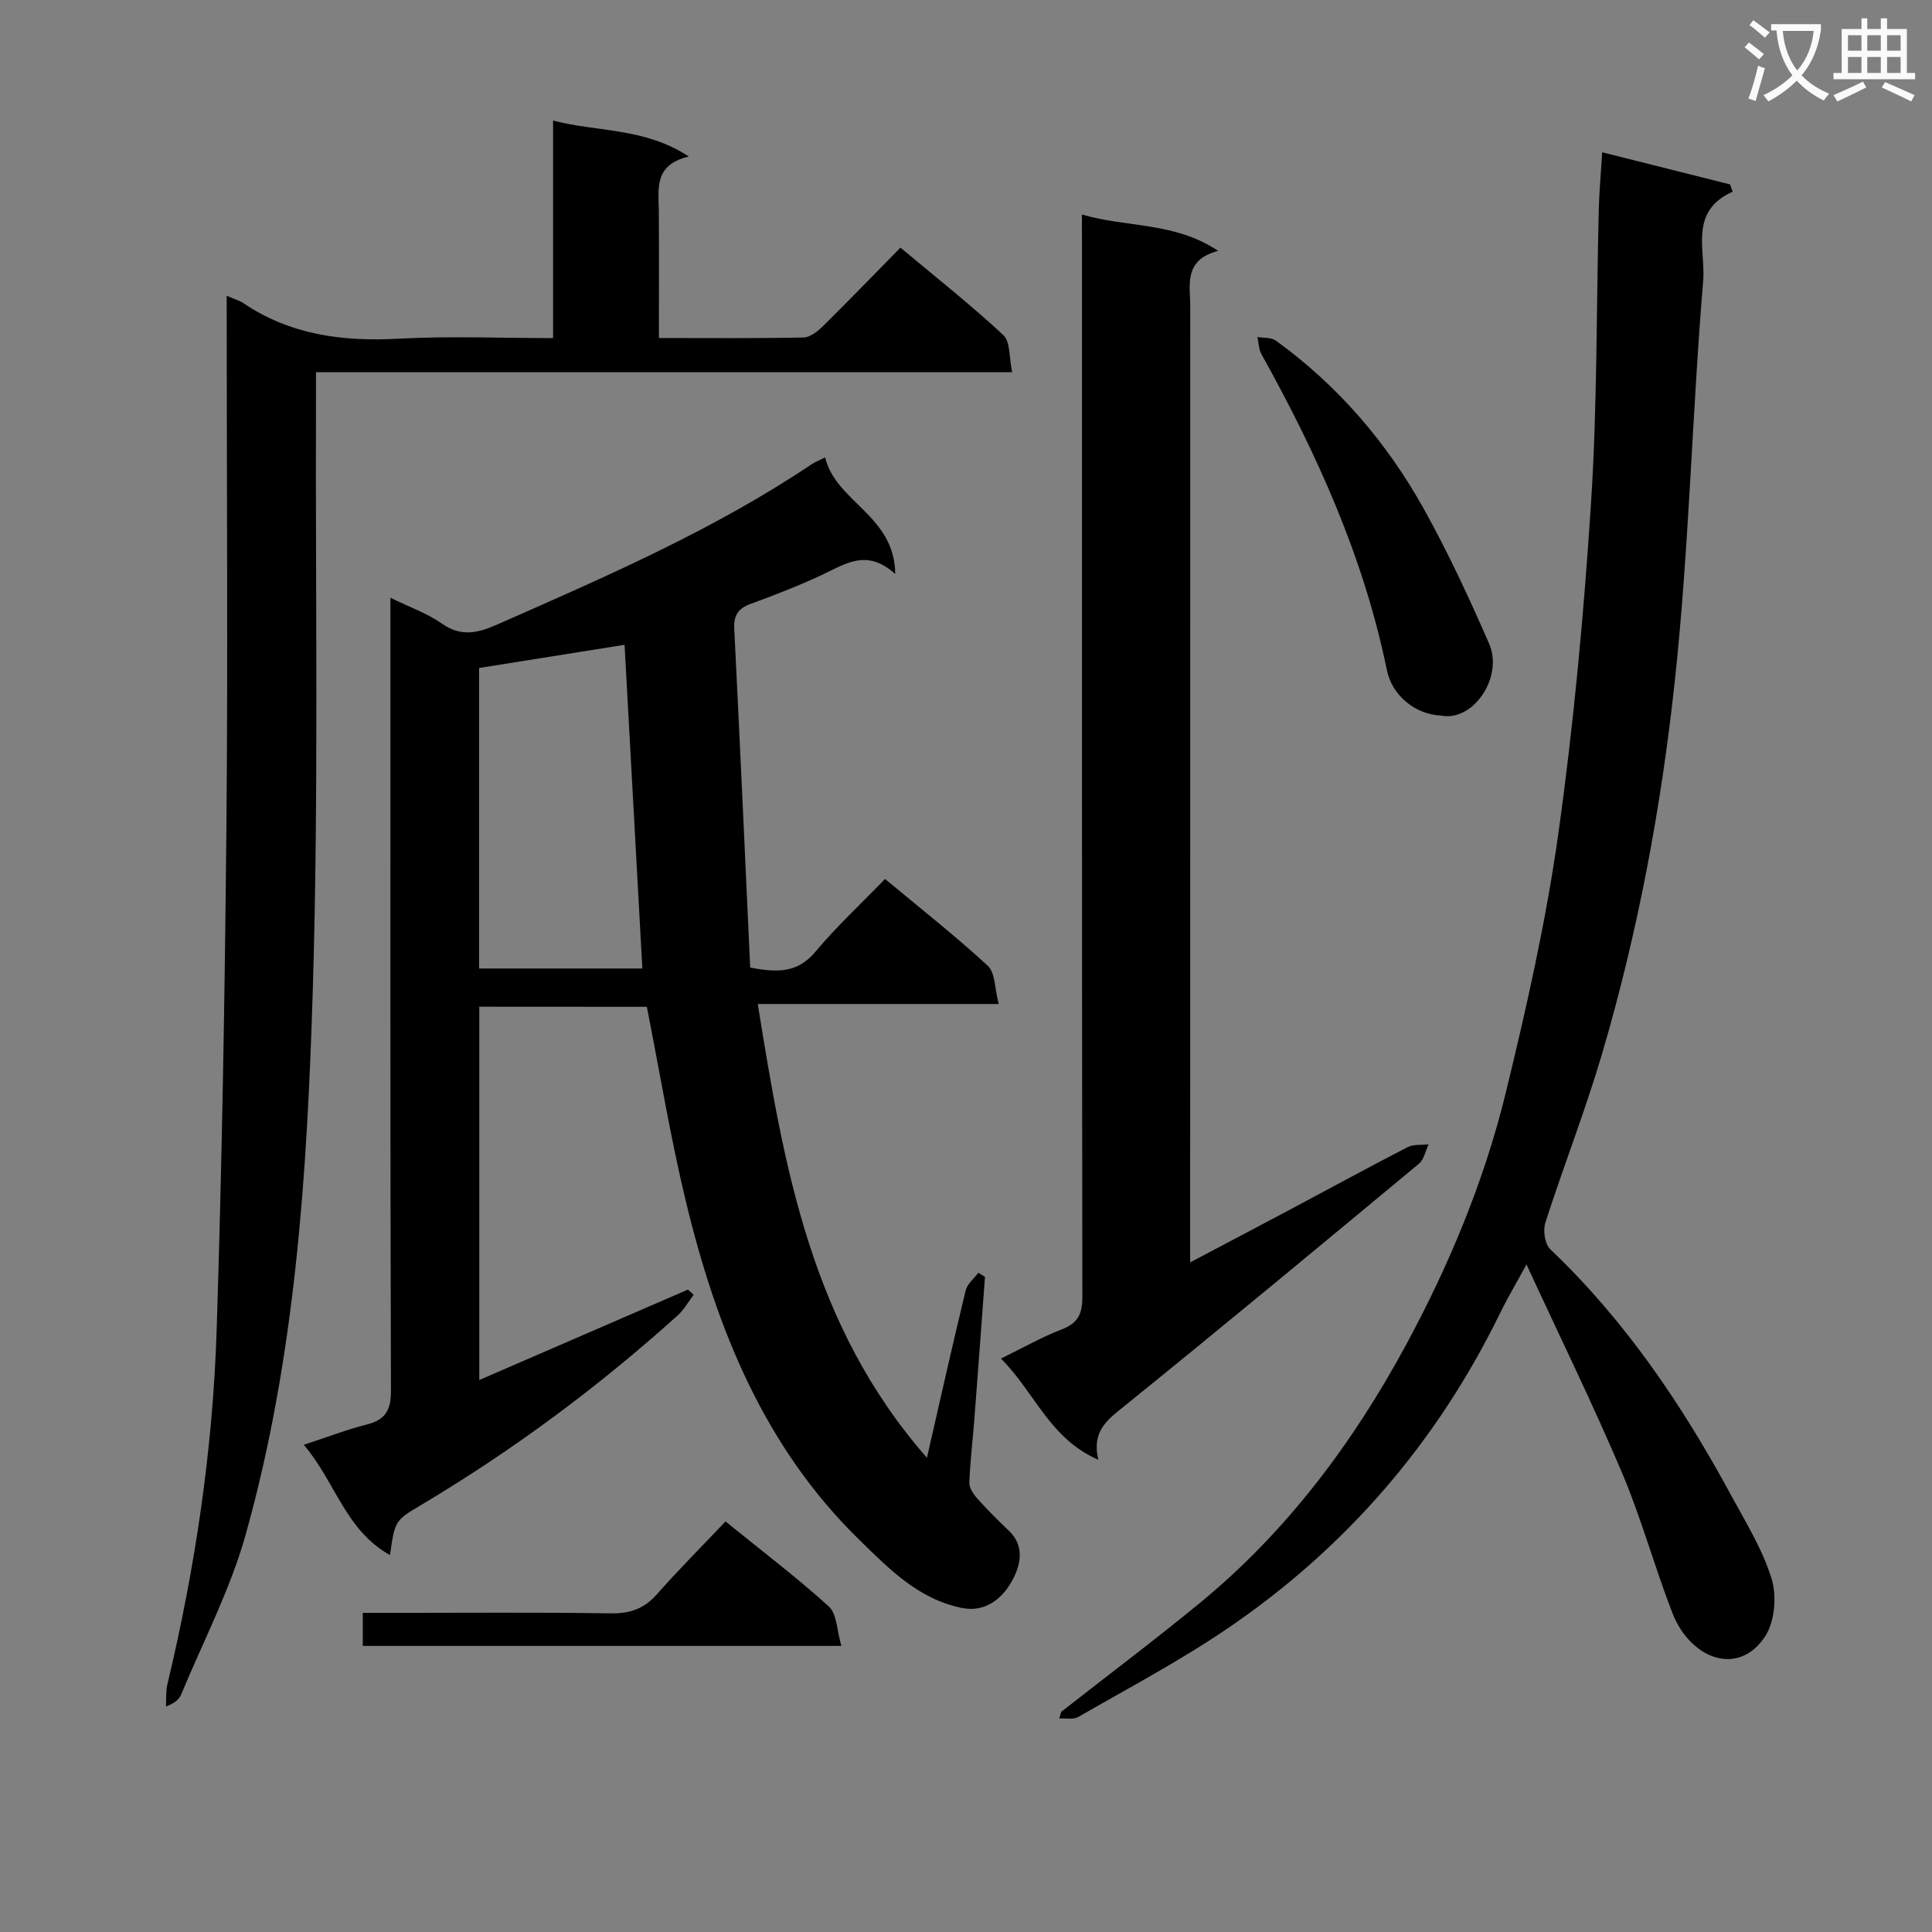 <svg enable-background="new 0 0 400 400" viewBox="0 0 400 400" xmlns="http://www.w3.org/2000/svg"><rect x="0" y="0" width="400" height="400" fill="#808080" stroke="none"/><path d="m362.1 8.8c1.1.8 2.1 1.6 3.1 2.4l-1 1.1c-1.3-1.1-2.3-2-3-2.5zm1.9 4.8c.5.2.9.4 1.4.5-.6 2.3-1.3 4.5-1.9 6.8l-1.5-.5c.8-2.1 1.4-4.3 2-6.8zm-1-9.4c1.3.9 2.4 1.8 3.4 2.5l-1 1.1c-1.4-1.2-2.4-2.1-3.2-2.6zm3.7 2.2v-1.4h10.3v1.2c-.5 3.6-1.8 6.8-4 9.4 1.5 1.6 3.4 2.8 5.7 3.8-.3.4-.7.8-1.1 1.4-2.3-1.1-4.1-2.5-5.6-4.1-1.6 1.6-3.6 3.1-5.9 4.3-.3-.5-.7-.9-1-1.3 2.4-1.1 4.4-2.5 6-4.1-1.9-2.5-3-5.6-3.3-9.3h-1.1zm8.8 0h-6.4c.3 3.3 1.3 6 3 8.2 2-2.3 3.1-5.1 3.4-8.2z" fill="#fafafb"/><path d="m385.3 3.8h1.3v2.2h2.8v-2.2h1.3v2.2h4.1v9.1h1.7v1.3h-16.9v-1.3h1.7v-9.1h4.1v-2.2zm.4 13.1.7 1.2c-1.8.9-3.8 1.9-6 2.9-.2-.4-.5-.8-.8-1.3 2.3-1 4.3-1.9 6.1-2.8zm-3.1-6.4h2.8v-3.2h-2.8zm0 4.6h2.8v-3.3h-2.8zm4-4.6h2.8v-3.2h-2.8zm0 4.6h2.8v-3.3h-2.8zm3.7 1.9c2.1.9 4.1 1.8 6.1 2.7l-.7 1.3c-2.2-1.1-4.2-2-6.1-2.9zm3.2-9.7h-2.8v3.2h2.8zm-2.8 7.8h2.8v-3.3h-2.8z" fill="#fafafb"/><g fill="#010000"><path d="m99.23 208.43v77.29c14.68-6.36 28.94-12.54 43.2-18.72.39.35.78.71 1.18 1.06-1.07 1.42-1.95 3.05-3.24 4.22-16.48 14.87-34.22 28.03-53.3 39.38-5.36 3.19-5.31 3.27-6.33 10.3-9.22-5.13-11.31-15.16-17.84-22.83 4.92-1.61 8.91-3.16 13.03-4.2 3.89-.98 5.03-2.98 5.01-7.04-.16-52.49-.11-104.98-.11-157.47 0-1.97 0-3.94 0-6.66 3.94 1.93 7.59 3.2 10.63 5.33 3.98 2.79 7.37 2.02 11.44.23 22.36-9.86 44.8-19.55 65.2-33.24.68-.45 1.46-.74 2.74-1.38 2.2 9.26 14.4 11.98 14.51 24.15-5.88-5.37-10.38-2.06-15.16.17-4.81 2.25-9.78 4.17-14.76 6-2.56.94-3.55 2.32-3.41 5.13 1.17 23.39 2.22 46.78 3.3 70.17 5.81 1.14 9.9 1.03 13.49-3.26 4.37-5.22 9.4-9.88 14.43-15.08 7.42 6.18 14.6 11.81 21.27 17.98 1.57 1.45 1.42 4.74 2.26 7.91-16.95 0-33.01 0-49.88 0 5.43 33.74 11 66.55 35.02 93.95 2.84-12.41 5.33-23.55 8.02-34.64.33-1.36 1.73-2.46 2.63-3.67.46.29.91.57 1.37.86-.72 9.73-1.43 19.46-2.18 29.19-.34 4.47-.89 8.93-1.06 13.41-.04 1.08.84 2.38 1.64 3.28 2.09 2.33 4.31 4.54 6.57 6.7 3.72 3.56 2.05 8.02.28 10.95-1.83 3.03-5.18 5.99-10.03 5.01-9.04-1.83-15.11-8.13-21.22-14.09-19.76-19.26-29.59-43.84-35.91-70-3.19-13.19-5.38-26.63-8.1-40.37-11.19-.02-22.74-.02-34.69-.02zm-.04-7.91h33.8c-1.24-22.62-2.46-44.85-3.68-67.02-10.09 1.61-20.01 3.19-30.12 4.8z"/><path d="m219.74 354.39c9.54-7.47 19.23-14.76 28.59-22.44 18.02-14.78 31.77-33.16 42.76-53.48 8.93-16.52 16.2-33.94 20.66-52.22 4.32-17.71 8.35-35.59 10.88-53.62 3.18-22.68 5.29-45.55 6.77-68.4 1.31-20.24 1.1-40.59 1.61-60.88.09-3.62.43-7.24.71-11.82 9.17 2.3 17.82 4.48 26.47 6.65.18.5.36 1.01.54 1.51-9.11 4.06-5.58 12.1-6.1 18.37-2.31 27.66-2.91 55.48-5.89 83.05-2.81 26.04-7.63 51.89-15.06 77.1-3.47 11.77-7.97 23.23-11.73 34.92-.52 1.61-.11 4.44 1.01 5.51 15.49 14.74 27.28 32.16 37.38 50.82 3.08 5.69 6.59 11.33 8.46 17.44 1.1 3.58.64 8.89-1.37 11.93-5.59 8.45-15.51 4.58-19.19-4.91-3.72-9.59-6.42-19.59-10.44-29.05-6.02-14.18-12.81-28.03-19.76-43.08-2.24 4.12-3.98 7.03-5.46 10.07-13.06 26.76-31.9 48.61-56.47 65.32-9.87 6.71-20.49 12.32-30.85 18.29-1.04.6-2.64.24-3.98.32.16-.48.31-.94.46-1.4z"/><path d="m46.93 61.24c1.66.71 2.63.97 3.42 1.5 9.83 6.65 20.72 8.02 32.33 7.38 10.42-.57 20.9-.12 31.83-.12 0-15.08 0-29.69 0-45.04 9.32 2.43 18.82 1.39 28.1 7.44-7.3 1.75-6.24 6.7-6.21 11.3.06 8.62.02 17.25.02 26.28 10.39 0 20.19.1 29.98-.11 1.38-.03 2.95-1.33 4.06-2.42 5.32-5.25 10.51-10.63 15.97-16.18 7.41 6.2 14.6 11.87 21.28 18.09 1.5 1.39 1.2 4.72 1.85 7.7-48.37 0-95.81 0-144.14 0 0 2.48.01 4.56 0 6.64-.13 40.32.56 80.66-.65 120.94-1.15 38.01-3.56 76.1-13.88 113-3.19 11.41-8.8 22.14-13.37 33.16-.42 1.01-1.31 1.82-3.16 2.51.09-1.54-.05-3.13.3-4.6 5.77-24.14 9.41-48.63 10.2-73.41 1.1-34.42 1.68-68.87 2.01-103.31.33-34.82.07-69.65.07-104.47-.01-1.81-.01-3.63-.01-6.28z"/><path d="m224 44.41c9.37 2.76 19.05 1.46 28.21 7.53-7.23 1.89-5.78 7.06-5.78 11.57-.02 63.66-.02 127.32-.02 190.99v6.86c7.61-4.02 14.44-7.61 21.25-11.23 7.92-4.22 15.8-8.52 23.78-12.63 1.22-.63 2.87-.4 4.33-.57-.64 1.35-.94 3.12-1.98 3.99-20.21 16.79-40.43 33.57-60.86 50.08-3.55 2.87-6.97 5.19-5.53 11.23-10.13-4.38-13.2-14.05-20.17-20.95 4.58-2.24 8.47-4.46 12.61-6.05 3.36-1.29 4.26-3.24 4.25-6.73-.1-72.33-.08-144.65-.08-216.98-.01-2-.01-3.98-.01-7.11z"/><path d="m298.33 148.15c-5.3-.24-10.12-4.12-11.2-9.44-4.78-23.35-14.47-44.74-25.98-65.42-.56-1.01-.55-2.34-.81-3.52 1.29.23 2.86.06 3.81.75 12.87 9.31 23.03 21.15 30.7 34.95 4.99 8.98 9.33 18.34 13.44 27.76 3.05 6.95-3.29 16.28-9.96 14.92z"/><path d="m75.11 340.77c0-2.23 0-4.18 0-6.84h5.36c15.3 0 30.61-.15 45.91.1 4 .06 6.92-.91 9.58-3.91 4.51-5.1 9.32-9.93 14.25-15.12 7.66 6.22 14.8 11.62 21.4 17.62 1.68 1.53 1.64 4.95 2.59 8.15-33.57 0-66.07 0-99.09 0z"/></g></svg>